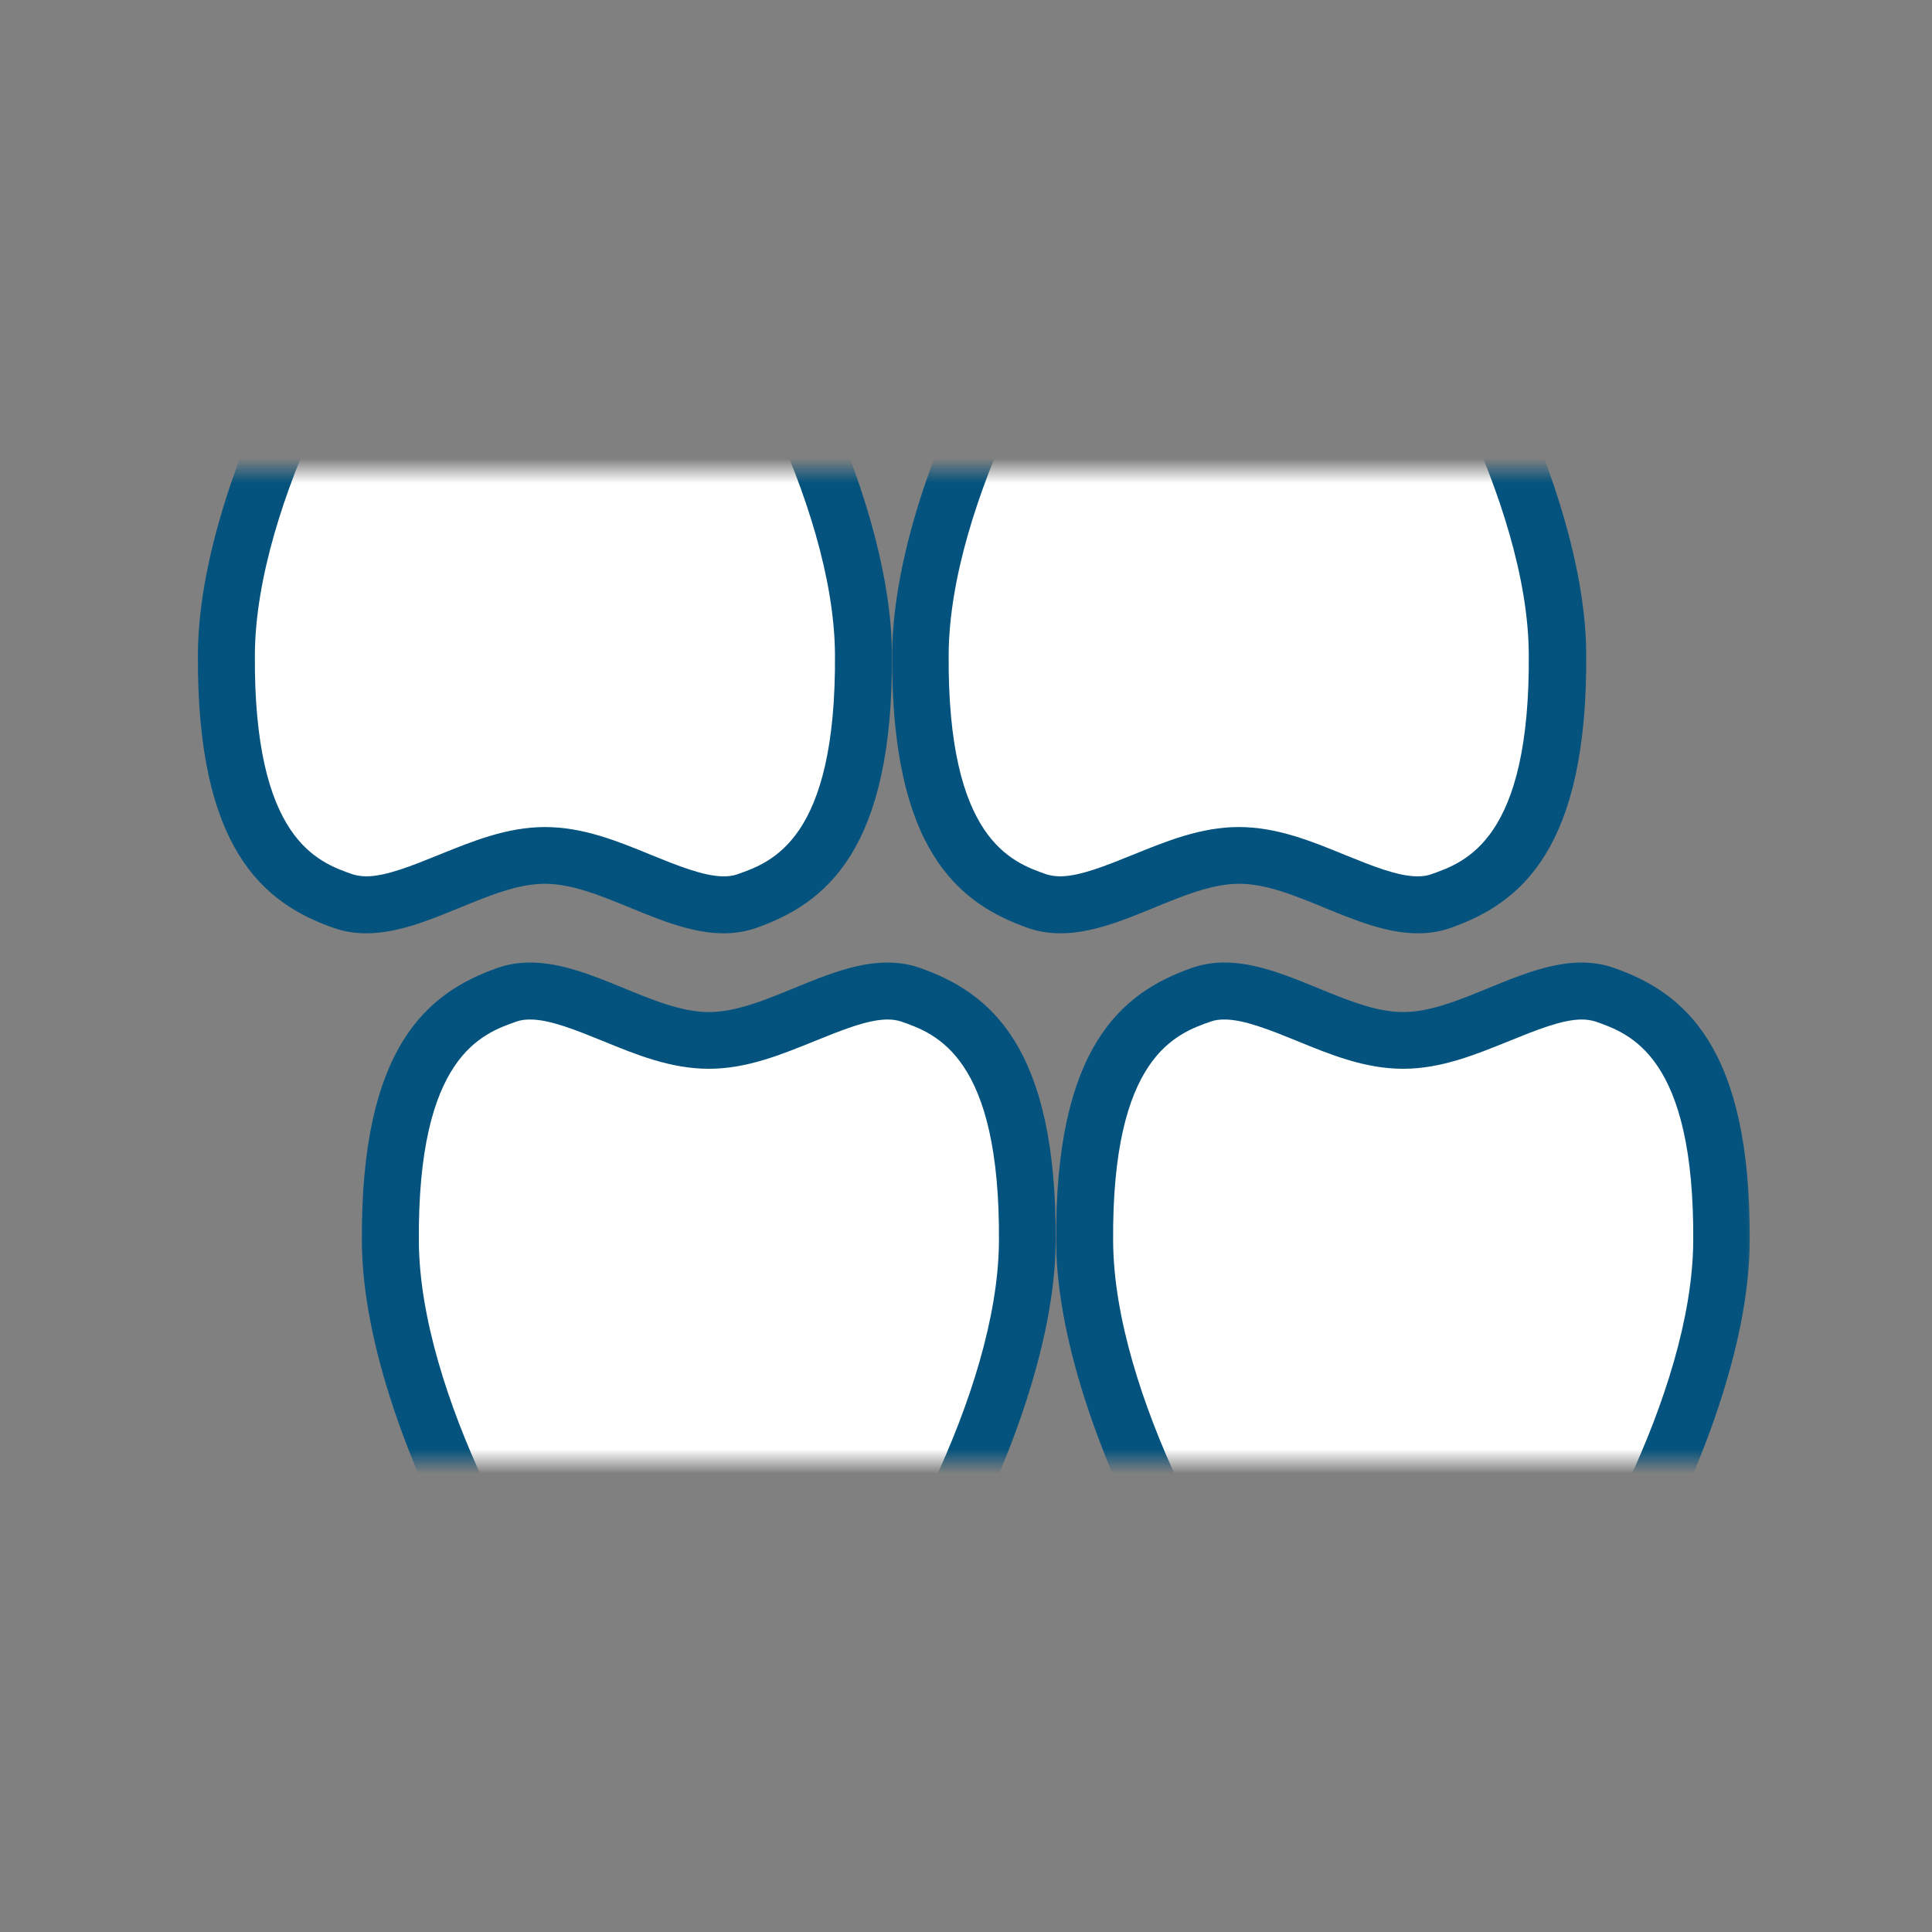 <svg width="78" height="78" viewBox="0 0 78 78" fill="none" xmlns="http://www.w3.org/2000/svg">
<rect x="0" y="0" width="78" height="78" fill="#808080" stroke="none"/>
<mask id="mask0_33917_561" style="mask-type:alpha" maskUnits="userSpaceOnUse" x="0" y="0" width="78" height="78">
<rect width="78" height="78" fill="#D9D9D9"/>
</mask>
<g mask="url(#mask0_33917_561)">
<mask id="mask1_33917_561" style="mask-type:alpha" maskUnits="userSpaceOnUse" x="7" y="19" width="64" height="40">
<rect x="7" y="19" width="64" height="40" fill="#D9D9D9"/>
</mask>
<g mask="url(#mask1_33917_561)">
<path d="M24.78 69.41C22.9 68.75 15.83 58.11 15.77 50.16C15.71 42.84 18.01 41.03 20.49 40.16C20.78 40.06 21.08 40.01 21.42 40.01C22.45 40.01 23.63 40.49 24.76 40.96C26.02 41.47 27.31 42.01 28.62 42.01C29.93 42.01 31.23 41.48 32.48 40.96C33.62 40.49 34.79 40.01 35.82 40.01C36.15 40.01 36.46 40.06 36.74 40.16C39.23 41.03 41.52 42.84 41.46 50.16C41.4 58.07 34.42 68.61 32.44 69.4C32.16 68.95 31.98 67.43 31.88 66.5C31.6 64 31.24 60.88 28.6 60.88C25.96 60.88 25.61 64 25.32 66.5C25.21 67.44 25.04 68.97 24.75 69.41H24.78Z" fill="white"/>
<path d="M35.84 41.16C36.04 41.16 36.22 41.19 36.38 41.24C37.78 41.73 40.39 42.64 40.33 50.14C40.28 56.24 35.71 64.28 33.15 67.26C33.11 66.95 33.07 66.64 33.04 66.37C32.76 63.89 32.29 59.73 28.62 59.73C24.95 59.73 24.48 63.89 24.2 66.37C24.17 66.64 24.13 66.95 24.09 67.26C21.53 64.29 16.96 56.25 16.91 50.14C16.85 42.64 19.46 41.73 20.86 41.24C21.03 41.18 21.2 41.16 21.41 41.16C22.21 41.16 23.28 41.6 24.32 42.02C25.68 42.58 27.08 43.15 28.62 43.15C30.16 43.15 31.56 42.57 32.92 42.02C33.96 41.6 35.03 41.16 35.83 41.16M35.83 38.86C33.38 38.86 30.84 40.86 28.62 40.86C26.4 40.86 23.86 38.86 21.41 38.86C20.97 38.86 20.54 38.92 20.11 39.07C17.27 40.06 14.55 42.24 14.61 50.16C14.67 58.42 22.34 70.58 24.84 70.58C27.34 70.58 25.55 62.03 28.61 62.03C31.67 62.03 29.88 70.58 32.38 70.58C34.88 70.58 42.55 58.42 42.62 50.16C42.68 42.24 39.96 40.06 37.12 39.07C36.69 38.92 36.25 38.86 35.82 38.86H35.83Z" fill="#03537E"/>
<path d="M52.8 69.41C50.92 68.75 43.85 58.11 43.79 50.16C43.73 42.84 46.03 41.03 48.51 40.16C48.8 40.06 49.1 40.01 49.44 40.01C50.47 40.01 51.65 40.49 52.78 40.96C54.04 41.47 55.33 42.01 56.64 42.01C57.95 42.01 59.25 41.48 60.5 40.96C61.64 40.49 62.81 40.01 63.84 40.01C64.17 40.01 64.48 40.06 64.76 40.16C67.25 41.03 69.54 42.84 69.48 50.16C69.42 58.07 62.44 68.61 60.46 69.4C60.18 68.95 60 67.43 59.9 66.5C59.62 64 59.26 60.88 56.62 60.88C53.98 60.88 53.63 64 53.34 66.5C53.23 67.44 53.06 68.97 52.77 69.41H52.8Z" fill="white"/>
<path d="M63.86 41.16C64.06 41.16 64.24 41.19 64.41 41.24C65.81 41.73 68.42 42.64 68.36 50.14C68.31 56.25 63.74 64.29 61.18 67.26C61.14 66.95 61.1 66.64 61.07 66.37C60.79 63.89 60.32 59.73 56.65 59.73C52.98 59.73 52.51 63.89 52.23 66.37C52.2 66.64 52.16 66.95 52.12 67.26C49.56 64.29 44.99 56.25 44.94 50.14C44.88 42.64 47.49 41.73 48.89 41.24C49.06 41.18 49.23 41.16 49.44 41.16C50.24 41.16 51.31 41.6 52.35 42.02C53.71 42.58 55.11 43.15 56.65 43.15C58.19 43.15 59.59 42.57 60.95 42.02C61.99 41.6 63.06 41.16 63.86 41.16ZM63.86 38.86C61.41 38.86 58.87 40.86 56.65 40.86C54.43 40.86 51.89 38.86 49.44 38.86C49 38.86 48.57 38.92 48.14 39.07C45.3 40.06 42.58 42.24 42.64 50.16C42.7 58.42 50.37 70.58 52.87 70.58C55.37 70.58 53.57 62.03 56.64 62.03C59.71 62.03 57.91 70.58 60.41 70.58C62.91 70.58 70.58 58.42 70.64 50.16C70.7 42.24 67.98 40.06 65.14 39.07C64.71 38.92 64.27 38.86 63.84 38.86H63.86Z" fill="#03537E"/>
<path d="M57.22 36.53C56.19 36.53 55.01 36.05 53.88 35.58C52.62 35.07 51.33 34.53 50.02 34.53C48.71 34.53 47.41 35.06 46.16 35.58C45.02 36.05 43.84 36.53 42.82 36.53C42.49 36.53 42.18 36.48 41.9 36.38C39.41 35.51 37.12 33.7 37.18 26.38C37.24 18.47 44.22 7.93 46.2 7.14C46.48 7.59 46.66 9.11 46.76 10.04C47.04 12.54 47.4 15.66 50.04 15.66C52.68 15.66 53.03 12.54 53.32 10.04C53.43 9.1 53.6 7.57 53.89 7.13C55.77 7.79 62.84 18.43 62.9 26.38C62.96 33.7 60.66 35.51 58.18 36.38C57.89 36.48 57.59 36.53 57.26 36.53H57.22Z" fill="white"/>
<path d="M54.541 9.28C57.1 12.25 61.681 20.29 61.721 26.4C61.781 33.9 59.17 34.81 57.77 35.3C57.6 35.36 57.431 35.38 57.221 35.38C56.42 35.38 55.35 34.94 54.31 34.52C52.95 33.96 51.55 33.39 50.011 33.39C48.471 33.39 47.071 33.97 45.711 34.52C44.67 34.94 43.6 35.38 42.8 35.38C42.6 35.38 42.42 35.35 42.251 35.3C40.85 34.81 38.24 33.9 38.3 26.4C38.35 20.29 42.92 12.25 45.48 9.28C45.52 9.59 45.56 9.9 45.59 10.17C45.87 12.65 46.34 16.81 50.011 16.81C53.681 16.81 54.151 12.65 54.431 10.17C54.461 9.9 54.501 9.59 54.541 9.28ZM53.791 5.96C51.291 5.96 53.081 14.51 50.02 14.51C46.961 14.51 48.751 5.96 46.251 5.96C43.751 5.96 36.081 18.12 36.02 26.38C35.961 34.3 38.681 36.48 41.52 37.47C41.95 37.62 42.391 37.68 42.821 37.68C45.27 37.68 47.81 35.68 50.031 35.68C52.251 35.68 54.791 37.68 57.24 37.68C57.681 37.68 58.111 37.62 58.541 37.47C61.38 36.48 64.1 34.3 64.04 26.38C63.98 18.12 56.31 5.96 53.81 5.96H53.791Z" fill="#03537E"/>
<path d="M29.2 36.53C28.17 36.53 26.99 36.05 25.86 35.58C24.6 35.07 23.31 34.53 22 34.53C20.69 34.53 19.39 35.06 18.14 35.58C17 36.05 15.82 36.53 14.8 36.53C14.47 36.53 14.16 36.48 13.88 36.38C11.39 35.51 9.1 33.7 9.16 26.38C9.22 18.47 16.2 7.93 18.18 7.14C18.46 7.59 18.64 9.11 18.74 10.04C19.02 12.54 19.38 15.66 22.02 15.66C24.66 15.66 25.01 12.54 25.3 10.04C25.41 9.1 25.58 7.57 25.87 7.13C27.75 7.79 34.82 18.43 34.88 26.38C34.94 33.7 32.64 35.51 30.16 36.38C29.87 36.48 29.57 36.53 29.24 36.53H29.2Z" fill="white"/>
<path d="M17.47 9.28C17.51 9.59 17.55 9.9 17.58 10.17C17.86 12.65 18.33 16.81 22 16.81C25.67 16.81 26.14 12.65 26.42 10.17C26.45 9.9 26.49 9.59 26.53 9.28C29.09 12.25 33.66 20.29 33.71 26.4C33.77 33.9 31.16 34.81 29.76 35.3C29.59 35.36 29.42 35.38 29.21 35.38C28.41 35.38 27.34 34.94 26.3 34.52C24.94 33.96 23.54 33.39 22 33.39C20.46 33.39 19.06 33.97 17.7 34.52C16.66 34.94 15.59 35.38 14.79 35.38C14.59 35.38 14.41 35.35 14.24 35.3C12.84 34.81 10.23 33.9 10.29 26.4C10.34 20.29 14.91 12.25 17.47 9.28ZM25.77 5.96C23.27 5.96 25.07 14.51 22 14.51C18.93 14.51 20.73 5.96 18.22 5.96C15.71 5.96 8.05 18.12 7.99 26.38C7.93 34.3 10.65 36.48 13.49 37.47C13.92 37.62 14.36 37.68 14.79 37.68C17.24 37.68 19.78 35.68 22 35.68C24.22 35.68 26.76 37.68 29.21 37.68C29.65 37.68 30.08 37.62 30.51 37.47C33.35 36.48 36.07 34.3 36.01 26.38C35.95 18.12 28.28 5.96 25.77 5.96Z" fill="#03537E"/>
</g>
</g>
</svg>
